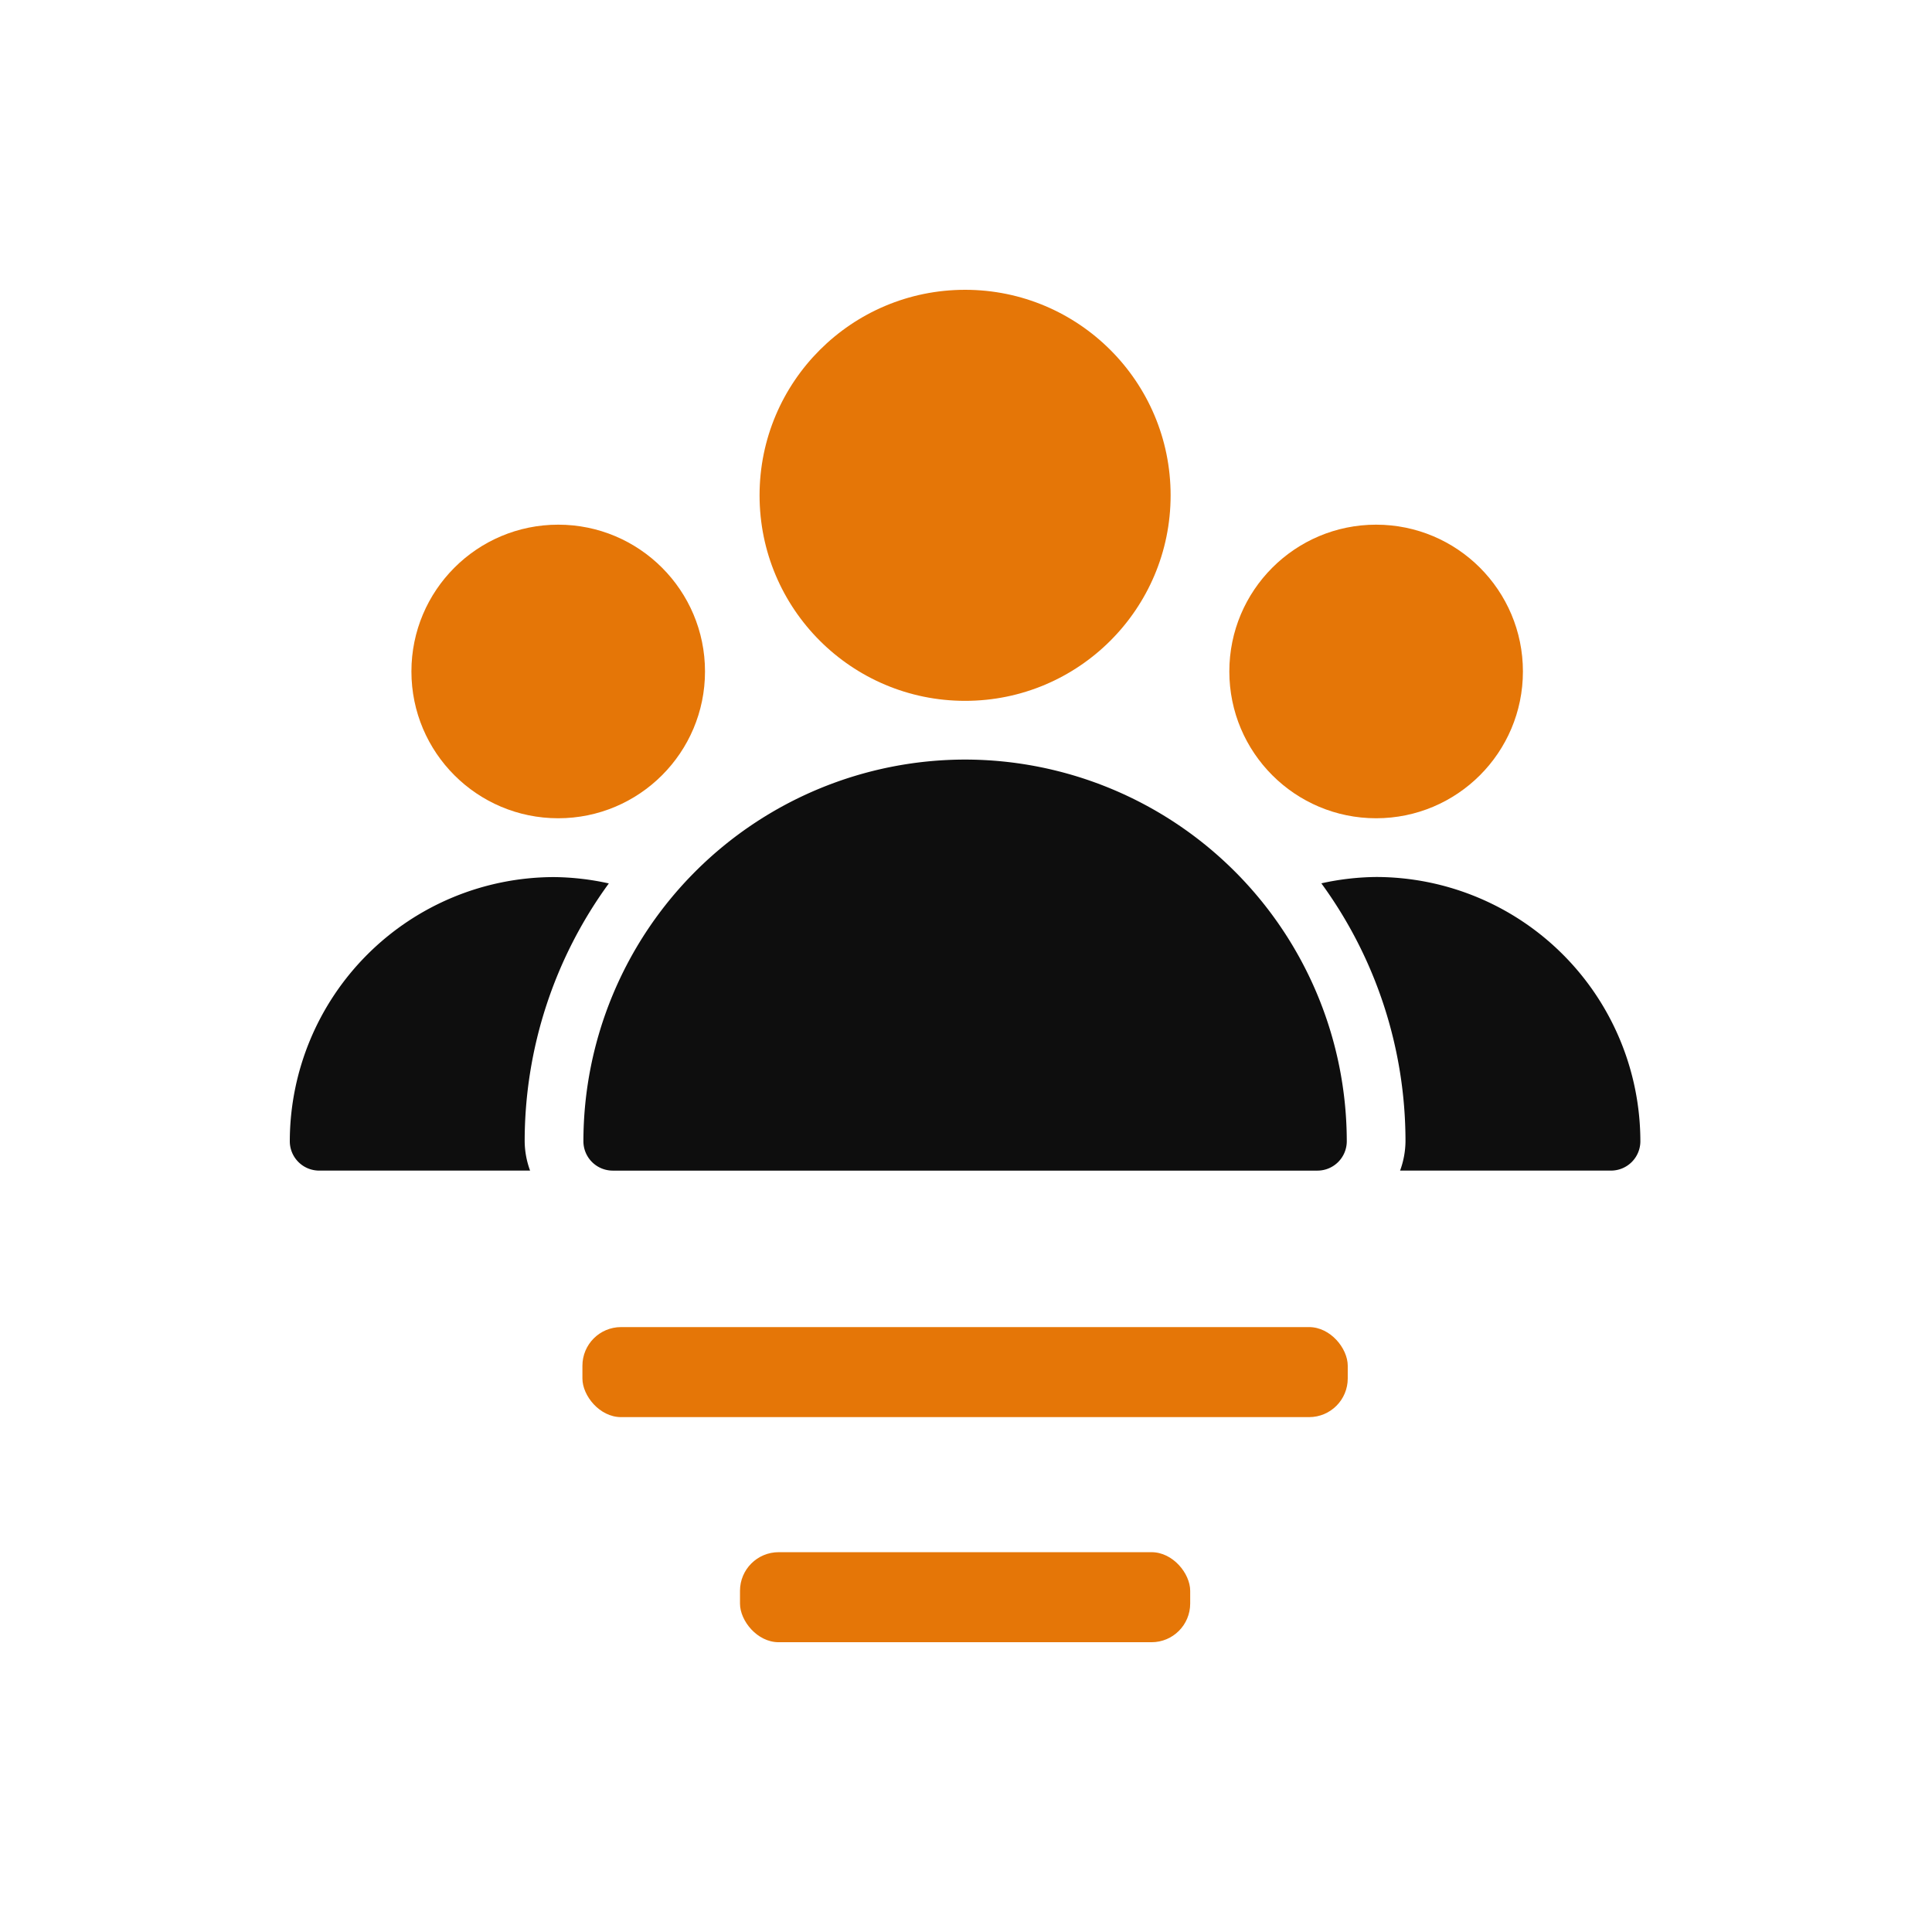 <svg xmlns="http://www.w3.org/2000/svg" width="100" height="100" viewBox="0 0 100 100">
  <g id="ic_make_your_employees_work_efficient" transform="translate(-975 -2485)">
    <rect id="Rectangle_996" data-name="Rectangle 996" width="100" height="100" transform="translate(975 2485)" fill="#fff" opacity="0"/>
    <g id="Group_8835" data-name="Group 8835" transform="translate(-5 -5)">
      <g id="user_8_" data-name="user (8)" transform="translate(995 2505)">
        <g id="Group_8824" data-name="Group 8824" transform="translate(24.315 0)">
          <g id="Group_8823" data-name="Group 8823" transform="translate(0 0)">
            <circle id="Ellipse_247" data-name="Ellipse 247" cx="10.638" cy="10.638" r="10.638" fill="#e57607"/>
          </g>
        </g>
        <g id="Group_8826" data-name="Group 8826" transform="translate(48.63 12.157)">
          <g id="Group_8825" data-name="Group 8825" transform="translate(0 0)">
            <circle id="Ellipse_248" data-name="Ellipse 248" cx="7.598" cy="7.598" r="7.598" fill="#e57607"/>
          </g>
        </g>
        <g id="Group_8828" data-name="Group 8828" transform="translate(6.295 12.157)">
          <g id="Group_8827" data-name="Group 8827" transform="translate(0 0)">
            <circle id="Ellipse_249" data-name="Ellipse 249" cx="7.598" cy="7.598" r="7.598" fill="#e57607"/>
          </g>
        </g>
        <g id="Group_8830" data-name="Group 8830" transform="translate(15.197 24.315)">
          <g id="Group_8829" data-name="Group 8829">
            <path id="Path_13444" data-name="Path 13444" d="M126.422,256a19.779,19.779,0,0,0-19.756,19.756,1.52,1.52,0,0,0,1.52,1.52h36.472a1.52,1.52,0,0,0,1.52-1.52A19.779,19.779,0,0,0,126.422,256Z" transform="translate(-106.666 -256)" fill="#0e0e0e"/>
          </g>
        </g>
        <g id="Group_8832" data-name="Group 8832" transform="translate(0 30.393)">
          <g id="Group_8831" data-name="Group 8831" transform="translate(0 0)">
            <path id="Path_13445" data-name="Path 13445" d="M16.513,299a13.634,13.634,0,0,0-2.836-.328A13.694,13.694,0,0,0,0,312.344a1.52,1.52,0,0,0,1.52,1.52H12.437a4.507,4.507,0,0,1-.28-1.52A22.652,22.652,0,0,1,16.513,299Z" transform="translate(0 -298.667)" fill="#0e0e0e"/>
          </g>
        </g>
        <g id="Group_8834" data-name="Group 8834" transform="translate(53.392 30.393)">
          <g id="Group_8833" data-name="Group 8833" transform="translate(0 0)">
            <path id="Path_13446" data-name="Path 13446" d="M377.6,298.667a13.635,13.635,0,0,0-2.836.328,22.653,22.653,0,0,1,4.355,13.349,4.507,4.507,0,0,1-.28,1.52h10.917a1.52,1.52,0,0,0,1.52-1.52A13.694,13.694,0,0,0,377.6,298.667Z" transform="translate(-374.763 -298.667)" fill="#0e0e0e"/>
          </g>
        </g>
      </g>
      <rect id="Rectangle_1120" data-name="Rectangle 1120" width="23.302" height="4.66" rx="2" transform="translate(1018.302 2570.341)" fill="#e57607"/>
      <rect id="Rectangle_1121" data-name="Rectangle 1121" width="39.613" height="4.66" rx="2" transform="translate(1010.146 2558.69)" fill="#e57607"/>
    </g>
  </g>
</svg>
